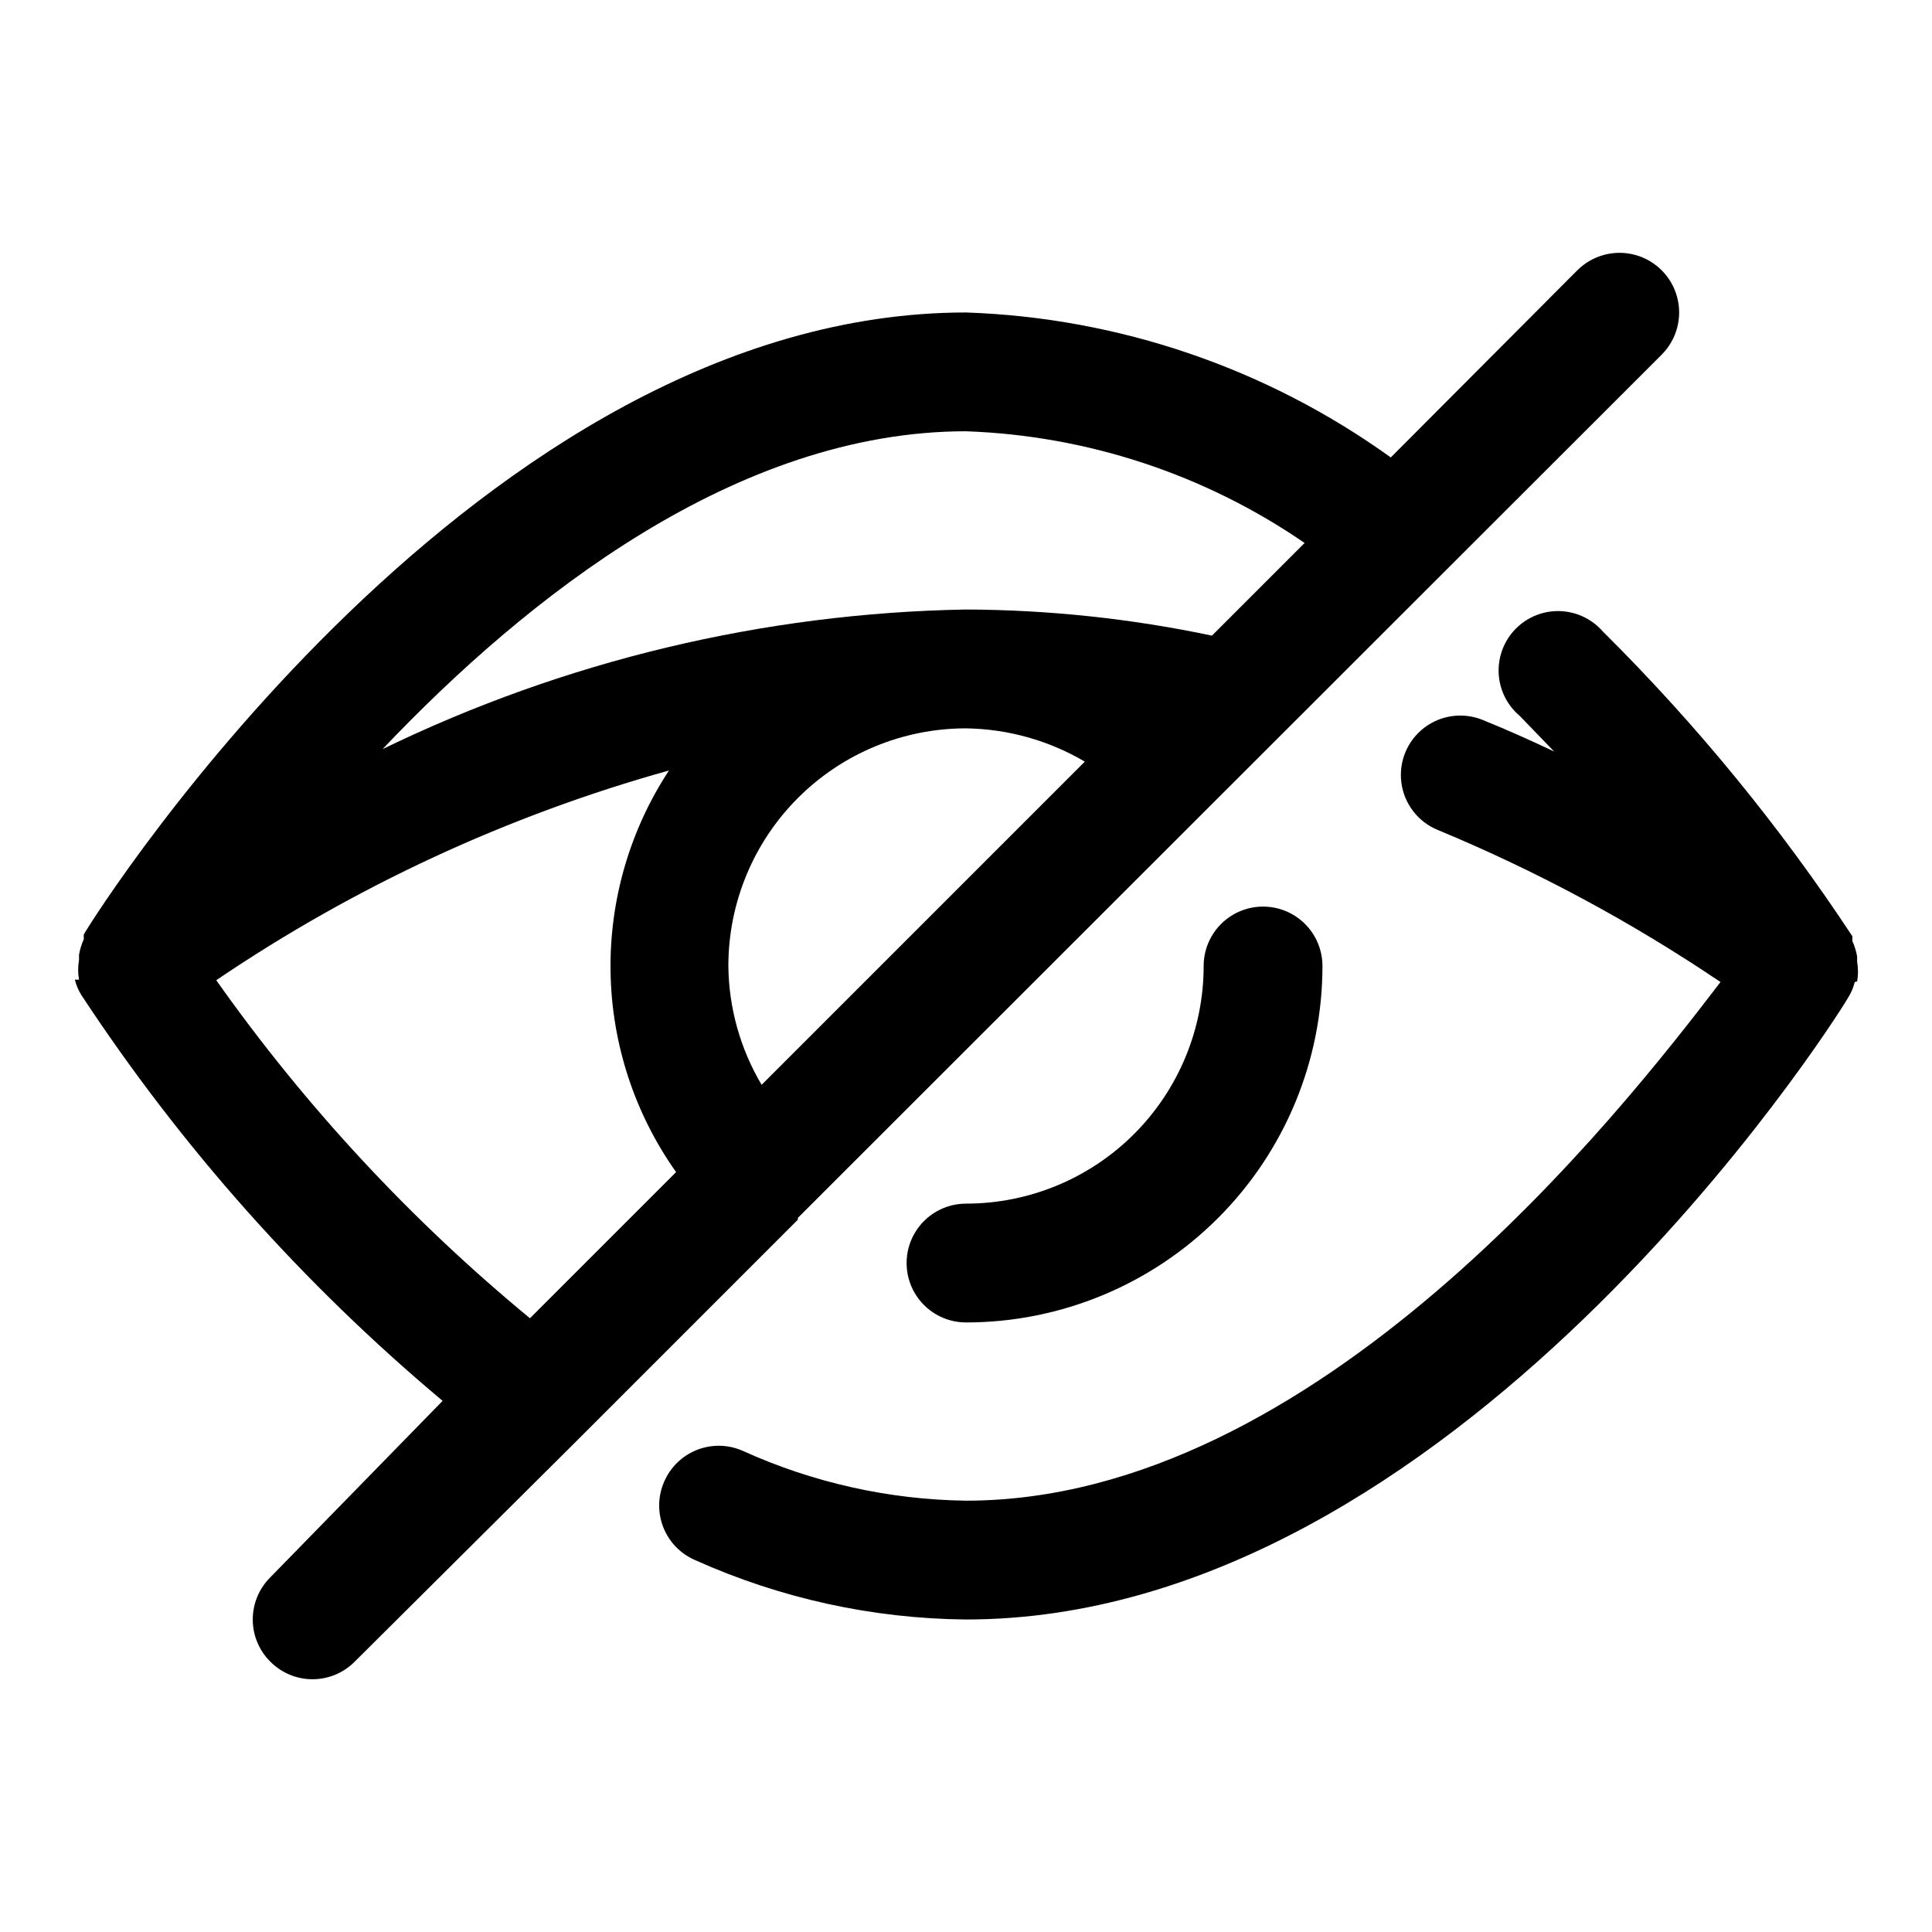 <?xml version="1.0" encoding="UTF-8"?>
<!-- Uploaded to: SVG Repo, www.svgrepo.com, Generator: SVG Repo Mixer Tools -->
<svg fill="#000000" width="800px" height="800px" version="1.1" viewBox="144 144 512 512" xmlns="http://www.w3.org/2000/svg">
 <g>
  <path d="m636.16 404.09c0.309-1.719 0.309-3.481 0-5.199v-1.418 0.004c-0.254-1.41-0.676-2.785-1.262-4.094v-1.258-0.004c-19.195-29.129-41.355-56.195-66.125-80.766-2.875-3.309-7.004-5.269-11.387-5.406-4.383-0.137-8.625 1.559-11.707 4.684-3.078 3.121-4.715 7.387-4.516 11.77 0.199 4.379 2.219 8.48 5.57 11.309l9.133 9.445c-5.984-2.832-12.281-5.668-18.895-8.344-5.203-2.137-11.152-1.336-15.605 2.102-4.453 3.438-6.731 8.988-5.981 14.562s4.418 10.328 9.621 12.465c26.266 10.895 51.371 24.395 74.941 40.305-26.766 35.109-107.06 137.45-199.95 137.45-20.434-0.273-40.59-4.777-59.199-13.227-3.84-1.684-8.191-1.766-12.094-0.23-3.902 1.539-7.027 4.566-8.688 8.418-1.684 3.84-1.77 8.195-0.23 12.094 1.535 3.902 4.566 7.031 8.418 8.688 22.586 10.156 47.031 15.516 71.793 15.746 128.95 0 229.55-157.44 233.8-164.84h-0.004c0.801-1.258 1.387-2.644 1.734-4.094z"/>
  <path d="m462.98 400c0 16.699-6.637 32.719-18.445 44.531-11.812 11.809-27.832 18.445-44.531 18.445-5.625 0-10.824 3-13.637 7.871s-2.812 10.871 0 15.742 8.012 7.871 13.637 7.871c25.051 0 49.078-9.949 66.793-27.668 17.719-17.715 27.668-41.742 27.668-66.793 0-5.625-3-10.824-7.871-13.637s-10.871-2.812-15.742 0-7.871 8.012-7.871 13.637z"/>
  <path d="m355.44 466.75 228.92-228.76c3.996-3.992 5.555-9.812 4.094-15.27-1.461-5.457-5.723-9.715-11.18-11.18-5.453-1.461-11.273 0.098-15.27 4.094l-49.434 49.594c-32.895-23.668-72.074-37.039-112.57-38.418-128.95 0-229.55 157.44-233.8 164.84v1.258 0.004c-0.586 1.309-1.008 2.684-1.258 4.094v1.418c-0.312 1.715-0.312 3.477 0 5.195h-1.105c0.348 1.449 0.934 2.832 1.734 4.094 26.5 40.312 58.746 76.539 95.723 107.53l-45.656 46.758c-2.981 2.957-4.656 6.981-4.656 11.18 0 4.199 1.676 8.223 4.656 11.176 2.957 2.984 6.981 4.66 11.176 4.66 4.199 0 8.223-1.676 11.18-4.66l58.727-58.41 58.727-58.727zm-18.418-66.754c0-16.703 6.633-32.723 18.445-44.531 11.809-11.812 27.828-18.445 44.531-18.445 11.082 0.156 21.934 3.195 31.488 8.816l-85.648 85.648c-5.66-9.539-8.703-20.402-8.816-31.488zm62.977-141.7v-0.004c32.117 1.129 63.25 11.398 89.738 29.602l-24.562 24.562 0.004-0.004c-21.434-4.519-43.273-6.84-65.18-6.926-53.613 0.953-106.37 13.578-154.61 36.996 38.258-40.305 93.836-84.23 154.61-84.23zm-198.69 145.47c36.727-24.887 77.238-43.652 119.97-55.578-10.418 15.875-15.809 34.523-15.473 53.508 0.336 18.984 6.387 37.43 17.363 52.922l-38.73 38.73c-31.57-26.027-59.527-56.156-83.129-89.582z"/>
 </g>
</svg>